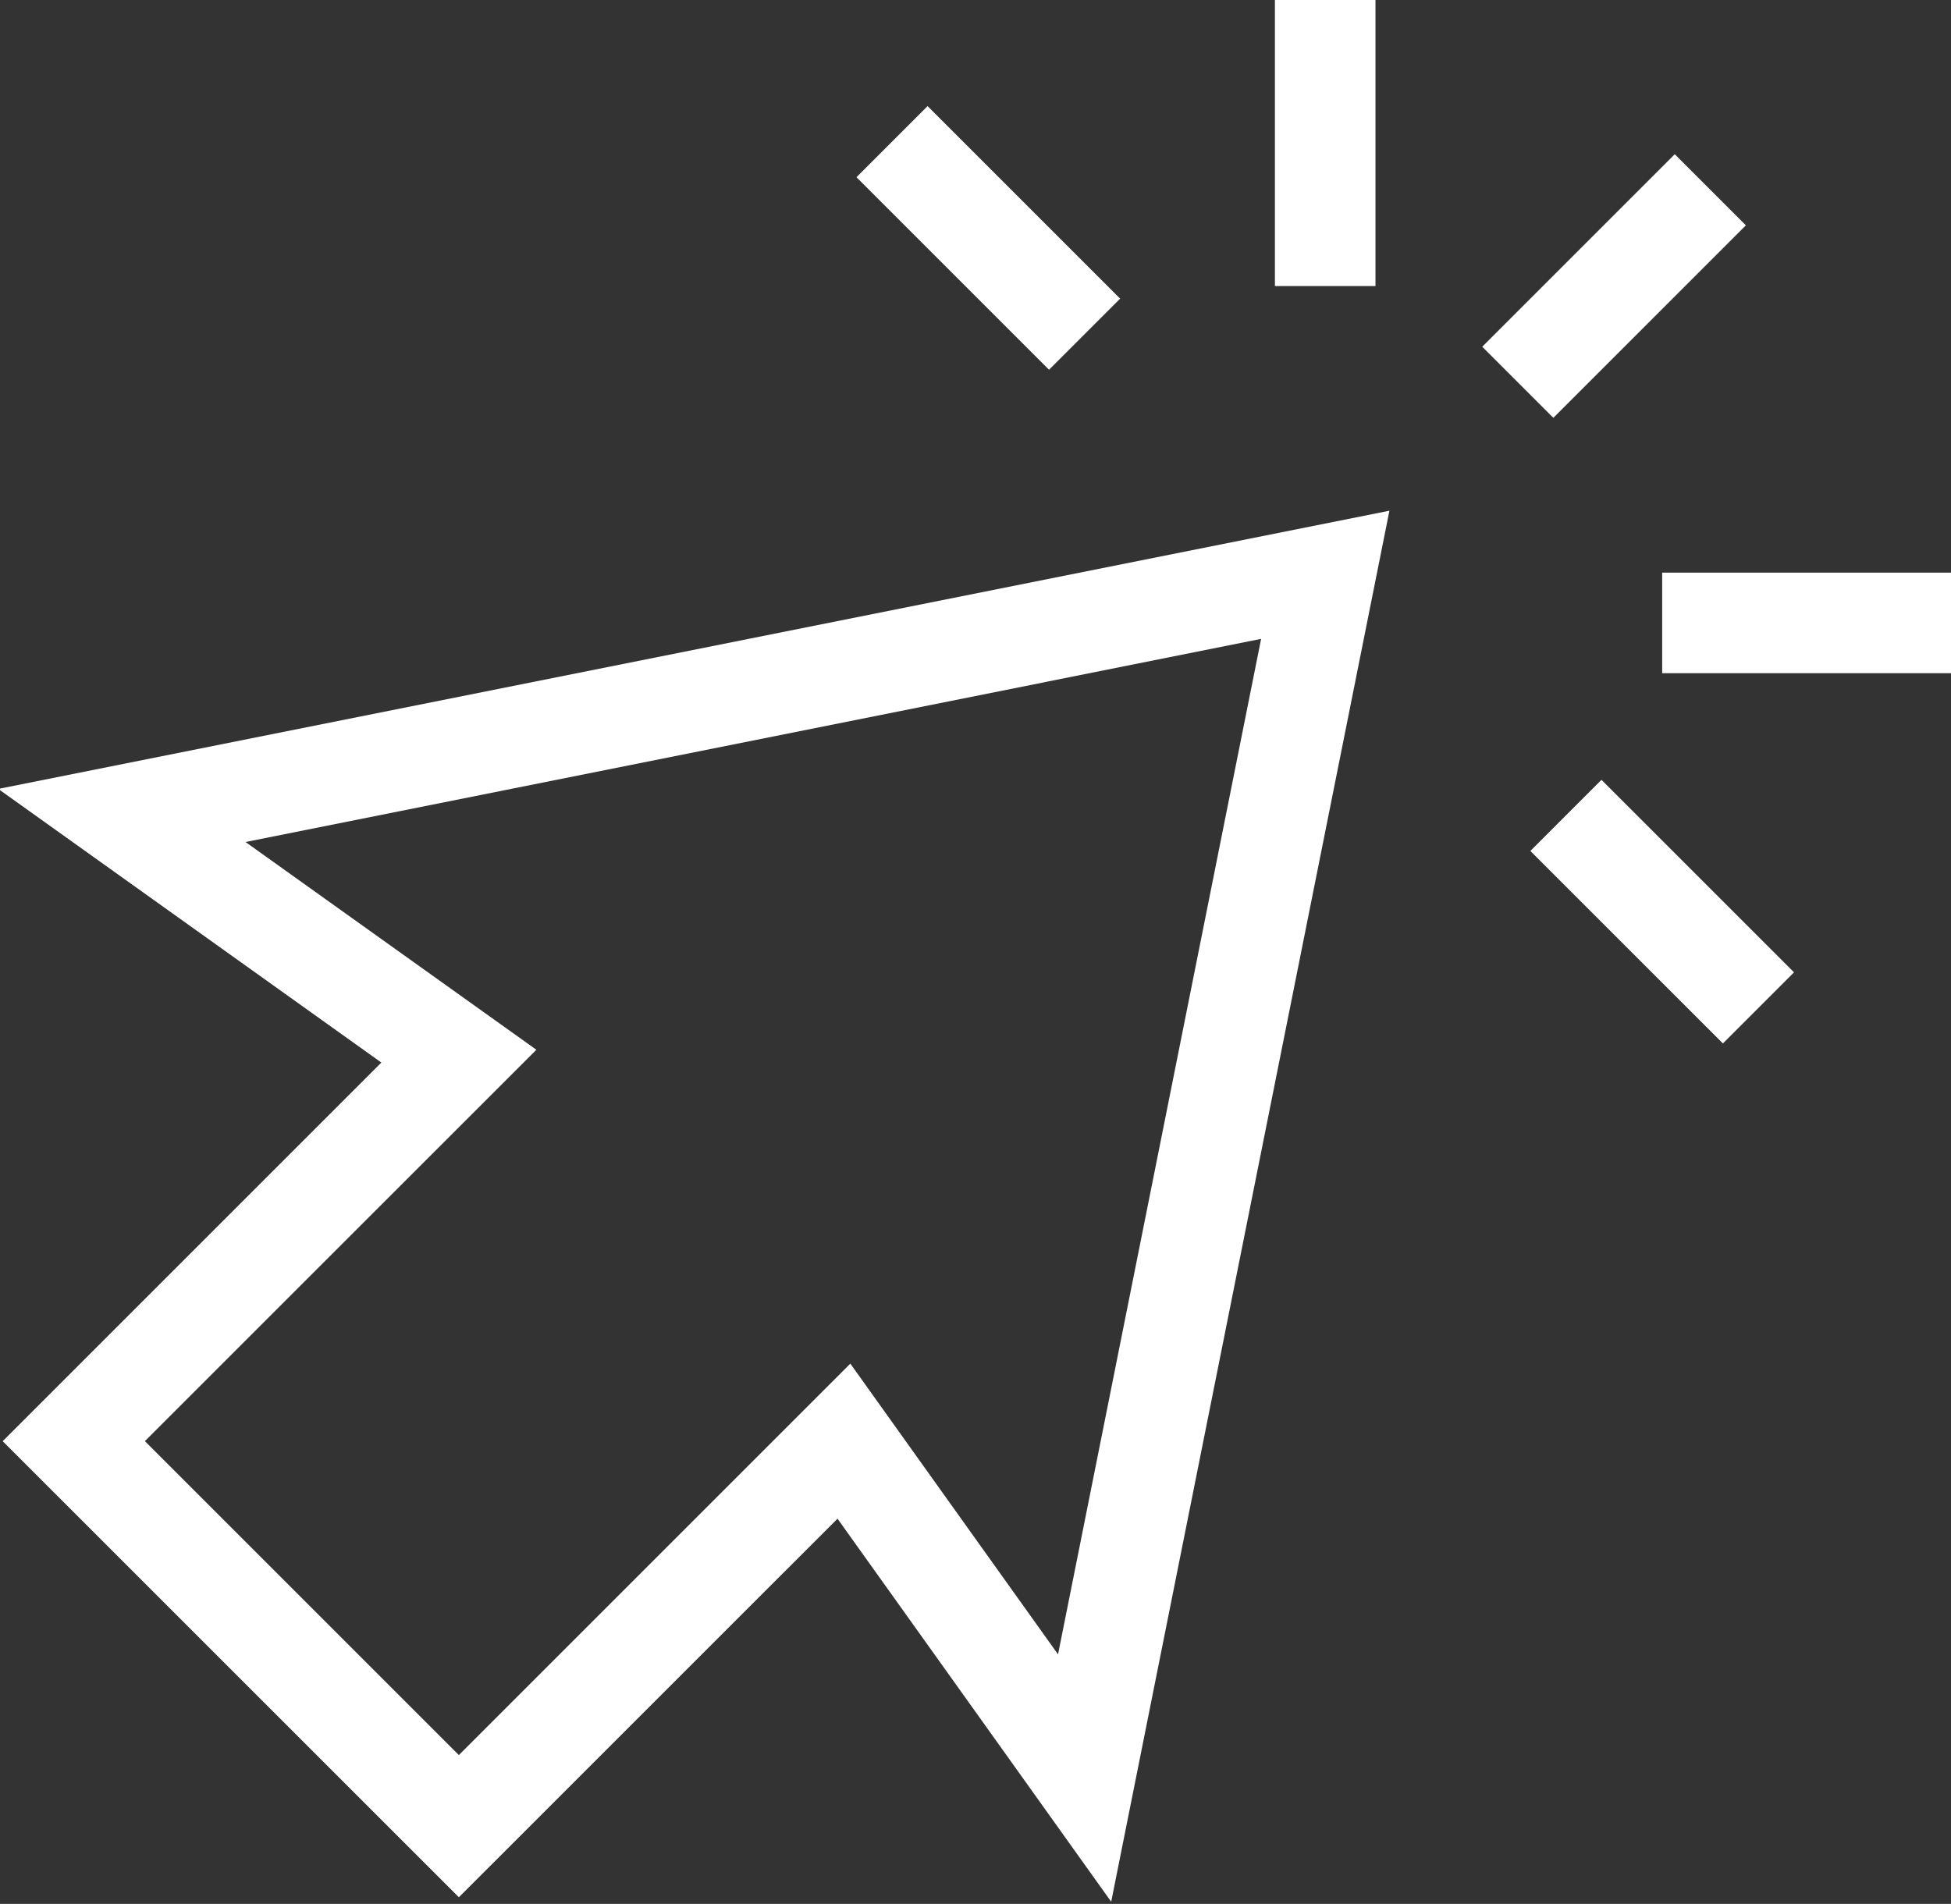 <?xml version="1.0" encoding="UTF-8" standalone="no"?><svg xmlns="http://www.w3.org/2000/svg" xmlns:xlink="http://www.w3.org/1999/xlink" data-name="Layer 3" fill="#ffffff" height="28.4" preserveAspectRatio="xMidYMid meet" version="1" viewBox="8.9 10.4 29.1 28.4" width="29.1" zoomAndPan="magnify"><rect x="8.9" y="10.4" width="29.1" height="28.4" fill="#333333" stroke="none"/><g id="change1_1"><path d="M15.744,38.701l5.648-5.647,4.082,5.714,4.15-20.75-20.75,4.15,5.714,4.082L8.94,31.898ZM12.562,22.96,27.71,19.93,24.681,35.078,21.583,30.741,15.744,36.58l-4.683-4.683L16.9,26.059Z" fill="inherit"/></g><g id="change1_2"><path d="M30.944 13.917H35.005V15.417H30.944z" fill="inherit" transform="rotate(-45 32.974 14.667)"/></g><g id="change1_3"><path d="M33.692 18.942H38V20.442H33.692z" fill="inherit"/></g><g id="change1_4"><path d="M27.916 10.359H29.416V14.667H27.916z" fill="inherit"/></g><g id="change1_5"><path d="M32.943 21.969H34.443V26.03H32.943z" fill="inherit" transform="rotate(-45.005 33.692 24)"/></g><g id="change1_6"><path d="M22.891 11.918H24.391V15.98H22.891z" fill="inherit" transform="rotate(-45 23.641 13.949)"/></g></svg>